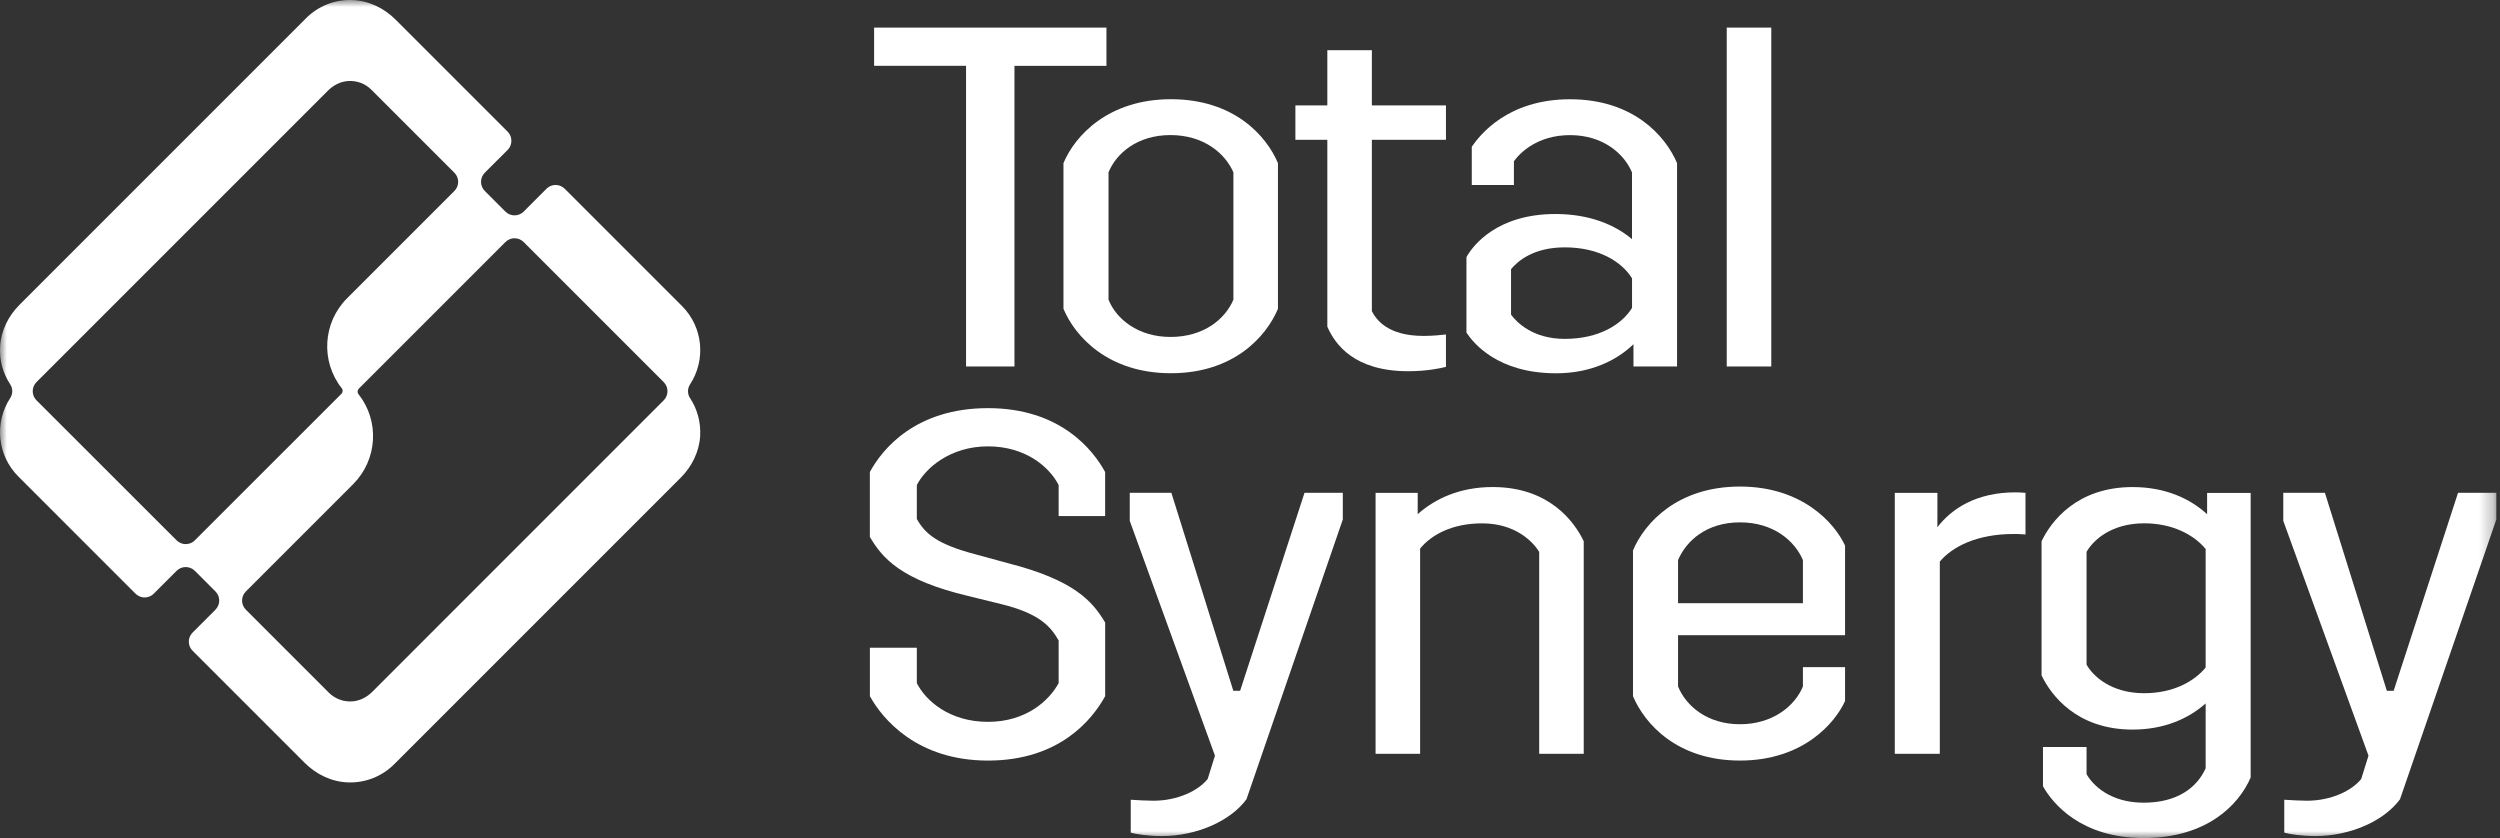 <?xml version="1.0" encoding="UTF-8"?> <svg xmlns="http://www.w3.org/2000/svg" width="179" height="60" viewBox="0 0 179 60" fill="none"><rect x="0" y="0" width="179" height="60" fill="#333333" stroke="none"/><mask id="mask0_13667_2047" style="mask-type:luminance" maskUnits="userSpaceOnUse" x="0" y="0" width="179" height="60"><path d="M178.738 0H0V60H178.738V0Z" fill="white"></path></mask><g mask="url(#mask0_13667_2047)"><path d="M49.406 28.503C49.212 28.208 49.212 27.82 49.406 27.524C50.547 25.788 50.354 23.434 48.833 21.913L40.461 13.541C40.322 13.402 40.15 13.298 39.956 13.261C39.645 13.206 39.343 13.301 39.128 13.516L37.494 15.151C37.133 15.511 36.549 15.511 36.188 15.151L34.711 13.673C34.351 13.313 34.351 12.728 34.711 12.368L36.346 10.734C36.706 10.374 36.706 9.786 36.346 9.426L28.324 1.404C27.487 0.567 26.373 0.035 25.191 0.001C23.953 -0.033 22.784 0.435 21.91 1.309L1.394 21.827C0.591 22.63 0.068 23.689 0.006 24.825C-0.046 25.798 0.212 26.733 0.733 27.521C0.927 27.817 0.927 28.205 0.733 28.5C-0.406 30.233 -0.212 32.588 1.308 34.111L9.677 42.481C9.816 42.619 9.988 42.724 10.182 42.761C10.493 42.816 10.795 42.721 11.01 42.505L12.645 40.871C13.005 40.511 13.59 40.511 13.95 40.871L15.427 42.348C15.787 42.708 15.787 43.293 15.427 43.653L13.817 45.263C13.679 45.402 13.571 45.574 13.537 45.768C13.482 46.079 13.577 46.38 13.793 46.596L21.814 54.617C22.651 55.455 23.766 55.99 24.948 56.021C26.185 56.055 27.355 55.587 28.229 54.713L48.744 34.198C49.547 33.394 50.07 32.332 50.132 31.2C50.184 30.227 49.926 29.291 49.409 28.503H49.406ZM47.522 28.663L26.656 49.532C26.28 49.908 25.797 50.166 25.268 50.216C24.618 50.274 23.996 50.046 23.541 49.591L17.603 43.653C17.243 43.293 17.243 42.708 17.603 42.348L25.286 34.666C27.031 32.92 27.195 30.144 25.662 28.214C25.572 28.103 25.588 27.931 25.695 27.823L36.188 17.33C36.549 16.97 37.133 16.97 37.494 17.33L47.522 27.358C47.882 27.718 47.882 28.303 47.522 28.663ZM2.613 27.358L23.482 6.489C23.858 6.114 24.344 5.855 24.871 5.806C25.52 5.747 26.142 5.975 26.597 6.431L32.535 12.368C32.895 12.728 32.895 13.313 32.535 13.673L24.852 21.356C23.107 23.101 22.944 25.878 24.477 27.808C24.566 27.919 24.55 28.091 24.443 28.199L13.95 38.688C13.59 39.049 13.005 39.049 12.645 38.688L2.613 28.663C2.253 28.303 2.253 27.718 2.613 27.358Z" fill="white"></path><path d="M62.586 4.712V1.976H79.222V4.715H72.635V26.24H69.169V4.712H62.583H62.586Z" fill="white"></path><path d="M83.839 7.104C88.346 7.104 90.666 9.705 91.501 11.678V22.113C90.669 24.089 88.346 26.723 83.839 26.723C79.333 26.723 76.975 24.089 76.144 22.113V11.678C76.975 9.702 79.367 7.104 83.839 7.104ZM83.805 24.125C86.197 24.125 87.724 22.842 88.312 21.457V12.34C87.724 10.989 86.197 9.671 83.805 9.671C81.414 9.671 79.924 10.989 79.37 12.34V21.457C79.924 22.842 81.485 24.125 83.805 24.125Z" fill="white"></path><path d="M98.226 10.016V22.285C98.537 22.873 99.334 24.052 101.935 24.052C102.594 24.052 103.252 23.981 103.53 23.947V26.268C103.114 26.373 102.144 26.579 100.827 26.579C96.98 26.579 95.594 24.674 95.037 23.39V10.01H92.75V7.547H95.037V3.595H98.226V7.547H103.53V10.01H98.226V10.016Z" fill="white"></path><path d="M120.077 11.681V26.24H116.956V24.646C115.811 25.754 113.976 26.727 111.409 26.727C107.214 26.727 105.481 24.544 104.998 23.815V18.407C105.484 17.539 107.217 15.323 111.375 15.323C113.838 15.323 115.672 16.12 116.851 17.126V12.343C116.263 10.958 114.737 9.675 112.416 9.675C110.095 9.675 108.845 10.921 108.396 11.546V13.245H105.379V10.506C105.933 9.708 107.909 7.107 112.416 7.107C116.922 7.107 119.243 9.708 120.077 11.681ZM116.854 22.045V19.93C116.128 18.752 114.496 17.711 112.037 17.711C109.818 17.711 108.676 18.681 108.19 19.272V22.531C108.605 23.085 109.75 24.264 112.037 24.264C114.5 24.264 116.128 23.224 116.854 22.045Z" fill="white"></path><path d="M126.824 1.976V26.24H123.635V1.976H126.824Z" fill="white"></path><path d="M65.645 46.38V48.91C66.27 50.157 67.966 51.684 70.739 51.684C73.513 51.684 75.141 50.123 75.799 48.91V45.86C75.212 44.819 74.377 43.918 71.709 43.259L69.317 42.671C64.5 41.526 63.183 39.968 62.281 38.442V33.797C63.183 32.132 65.574 29.223 70.739 29.223C75.904 29.223 78.262 32.203 79.127 33.797V36.952H75.799V34.733C75.175 33.486 73.476 31.959 70.739 31.959C68.003 31.959 66.233 33.554 65.645 34.733V37.158C66.233 38.199 67.067 38.962 69.841 39.688L72.127 40.313C76.911 41.526 78.228 43.053 79.13 44.576V49.846C78.194 51.545 75.837 54.457 70.742 54.457C65.648 54.457 63.186 51.477 62.284 49.846V46.38H65.645Z" fill="white"></path><path d="M96.145 35.287V37.193L89.247 57.227C88.102 58.788 85.677 59.862 83.181 59.862C82.211 59.862 81.343 59.724 80.961 59.619V57.261C81.448 57.295 82.14 57.332 82.59 57.332C84.323 57.332 85.812 56.606 86.471 55.772L86.991 54.106L80.891 37.294V35.284H83.87L88.306 49.462H88.792L93.403 35.284H96.142L96.145 35.287Z" fill="white"></path><path d="M113.395 38.753V53.971H110.206V39.516C109.719 38.719 108.439 37.472 106.115 37.472C104 37.472 102.511 38.27 101.68 39.276V53.974H98.491V35.29H101.507V36.814C102.754 35.706 104.524 34.872 106.878 34.872C110.935 34.872 112.736 37.368 113.395 38.753Z" fill="white"></path><path d="M120.148 45.478V49.153C120.736 50.575 122.262 51.855 124.583 51.855C126.904 51.855 128.502 50.572 129.089 49.153V47.768H132.106V50.193C131.379 51.788 129.089 54.456 124.583 54.456C120.077 54.456 117.756 51.822 116.922 49.845V39.411C117.753 37.435 120.111 34.837 124.583 34.837C129.056 34.837 131.376 37.472 132.106 39.066V45.478H120.148ZM120.148 40.103V43.188H129.089V40.103C128.502 38.718 126.975 37.401 124.583 37.401C122.192 37.401 120.736 38.718 120.148 40.103Z" fill="white"></path><path d="M138.718 35.287V37.749C139.724 36.432 141.491 35.253 144.298 35.253C144.436 35.253 144.646 35.253 145.024 35.287V38.266C144.609 38.233 144.332 38.233 144.193 38.233C141.559 38.233 139.792 39.134 138.89 40.209V53.97H135.667V35.287H138.718Z" fill="white"></path><path d="M161.147 35.287V55.67C160.279 57.68 157.958 60.004 153.486 60.004C149.014 60.004 146.97 57.541 146.277 56.294V53.487H149.398V55.43C149.848 56.227 151.097 57.473 153.489 57.473C155.881 57.473 157.303 56.399 157.924 55.011V50.366C156.712 51.441 154.979 52.238 152.692 52.238C148.672 52.238 146.834 49.741 146.176 48.356V38.756C146.834 37.371 148.672 34.874 152.692 34.874C155.05 34.874 156.816 35.706 158.029 36.817V35.293H161.15L161.147 35.287ZM157.924 47.799V39.307C157.093 38.3 155.567 37.469 153.523 37.469C151.131 37.469 149.848 38.716 149.398 39.513V47.59C149.848 48.387 151.131 49.634 153.523 49.634C155.637 49.634 157.127 48.766 157.924 47.796V47.799Z" fill="white"></path><path d="M178.738 35.287V37.193L171.84 57.227C170.695 58.788 168.27 59.862 165.773 59.862C164.804 59.862 163.936 59.724 163.554 59.619V57.261C164.04 57.295 164.733 57.332 165.182 57.332C166.915 57.332 168.405 56.606 169.064 55.772L169.584 54.106L163.483 37.294V35.284H166.463L170.898 49.462H171.385L175.996 35.284H178.735L178.738 35.287Z" fill="white"></path></g></svg> 